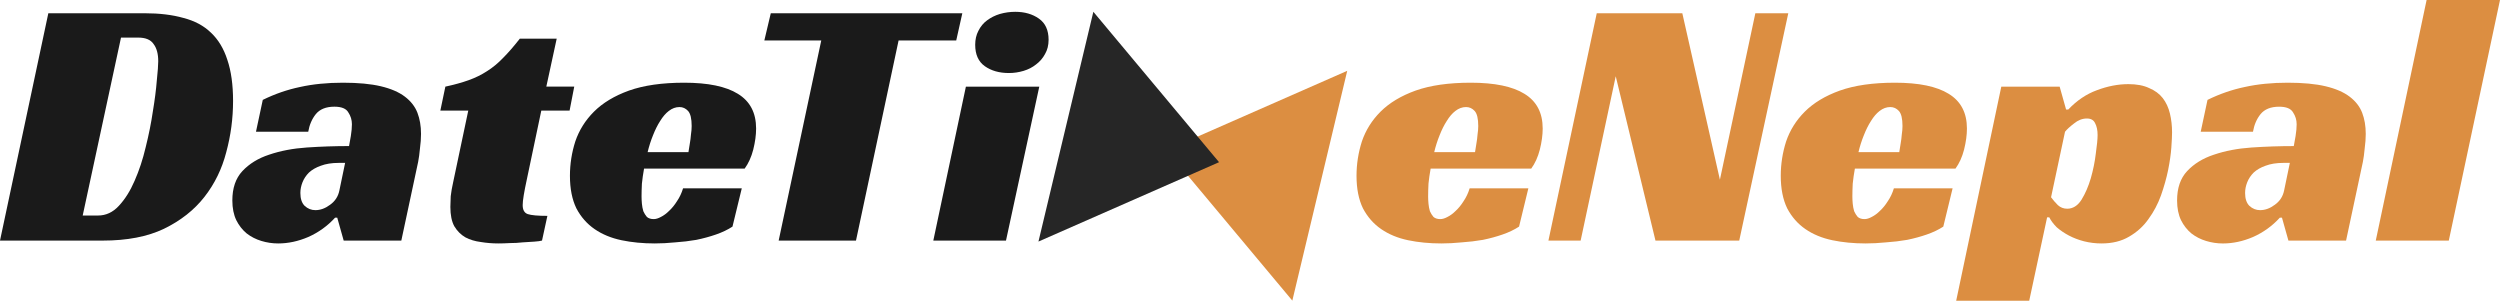 <?xml version="1.0" encoding="UTF-8" standalone="no"?>
<svg
   width="512.317"
   height="61.627"
   viewBox="0 0 512.317 61.627"
   version="1.1"
   id="svg8"
   xmlns="http://www.w3.org/2000/svg"
   xmlns:svg="http://www.w3.org/2000/svg"
   xmlns:rdf="http://www.w3.org/1999/02/22-rdf-syntax-ns#"
   xmlns:cc="http://creativecommons.org/ns#"
   xmlns:dc="http://purl.org/dc/elements/1.1/">
  <defs
     id="defs2" />
  <g
     aria-label="DateTi"
     id="text364"
     style="font-weight:600;font-size:73.365px;font-family:Poppins;-inkscape-font-specification:'Poppins Semi-Bold';opacity:1;fill:#1a1a1a;stroke-width:12;stroke-linecap:square;stroke-miterlimit:2.4">
    <path
       d="M 0,49.301 9.904,2.715 H 29.639 q 4.549,0 7.923,0.954 3.448,0.88 5.649,3.008 2.274,2.128 3.375,5.576 1.174,3.448 1.174,8.437 0,5.356 -1.394,10.491 -1.321,5.136 -4.475,9.171 -3.155,4.035 -8.29,6.529 -5.062,2.421 -12.545,2.421 z m 20.102,-5.136 q 2.421,0 4.255,-1.981 1.907,-2.054 3.228,-5.136 1.394,-3.155 2.274,-6.896 0.954,-3.815 1.467,-7.336 0.587,-3.522 0.807,-6.309 0.293,-2.788 0.293,-3.962 0,-2.274 -0.954,-3.522 Q 30.593,7.703 28.319,7.703 H 24.797 L 16.947,44.166 Z"
       style="font-weight:bold;font-family:'Racing Sans One';-inkscape-font-specification:'Racing Sans One Bold'"
       id="path1403" />
    <path
       d="m 53.85,20.469 q 3.742,-1.834 7.63,-2.641 3.962,-0.88 8.804,-0.88 4.695,0 7.777,0.734 3.081,0.734 4.915,2.128 1.834,1.394 2.568,3.301 0.734,1.907 0.734,4.329 0,1.394 -0.22,3.008 -0.147,1.614 -0.367,2.715 L 82.242,49.301 H 70.43 l -1.321,-4.695 h -0.44 q -2.348,2.568 -5.502,3.962 -3.081,1.321 -6.163,1.321 -1.761,0 -3.448,-0.514 -1.687,-0.514 -3.008,-1.541 -1.321,-1.1 -2.128,-2.715 -0.807,-1.687 -0.807,-4.035 0,-3.815 2.054,-6.016 2.128,-2.274 5.502,-3.375 3.448,-1.174 7.703,-1.467 4.329,-0.293 8.657,-0.293 0.147,-0.734 0.367,-2.054 0.22,-1.394 0.22,-2.421 0,-1.321 -0.734,-2.421 -0.66,-1.174 -2.861,-1.174 -2.568,0 -3.815,1.541 -1.174,1.467 -1.541,3.595 H 52.456 Z m 16.874,12.912 h -1.321 q -2.128,0 -3.668,0.587 -1.467,0.514 -2.421,1.394 -0.88,0.88 -1.321,1.981 -0.44,1.1 -0.44,2.201 0,1.761 0.88,2.641 0.954,0.88 2.201,0.88 1.541,0 3.008,-1.1 1.541,-1.1 1.907,-2.935 z"
       style="font-weight:bold;font-family:'Racing Sans One';-inkscape-font-specification:'Racing Sans One Bold'"
       id="path1405" />
    <path
       d="m 91.266,17.754 q 2.715,-0.587 4.769,-1.321 2.054,-0.734 3.742,-1.834 1.761,-1.1 3.301,-2.715 1.614,-1.614 3.448,-3.962 h 7.557 l -2.128,9.831 h 5.722 l -0.954,4.915 h -5.796 l -3.008,14.306 q -0.367,1.687 -0.587,3.008 -0.22,1.321 -0.22,2.054 0,1.467 1.027,1.834 1.1,0.367 4.035,0.367 l -1.1,5.062 q -0.514,0.147 -1.614,0.22 -1.027,0.073 -2.348,0.147 -1.247,0.147 -2.641,0.147 -1.321,0.073 -2.348,0.073 -1.834,0 -3.595,-0.293 -1.761,-0.22 -3.155,-0.954 -1.394,-0.807 -2.274,-2.274 -0.807,-1.467 -0.807,-3.962 0,-0.88 0.073,-2.201 0.147,-1.321 0.514,-2.935 l 3.081,-14.6 h -5.722 z"
       style="font-weight:bold;font-family:'Racing Sans One';-inkscape-font-specification:'Racing Sans One Bold'"
       id="path1407" />
    <path
       d="m 131.983,34.555 q -0.293,1.614 -0.44,3.081 -0.073,1.467 -0.073,2.641 0,0.66 0.073,1.467 0.073,0.807 0.293,1.541 0.293,0.66 0.734,1.174 0.514,0.44 1.394,0.44 0.66,0 1.467,-0.44 0.88,-0.44 1.687,-1.247 0.88,-0.807 1.614,-1.981 0.807,-1.174 1.247,-2.641 h 12.032 l -1.907,7.85 q -1.467,0.954 -3.375,1.614 -1.907,0.66 -4.035,1.1 -2.128,0.367 -4.329,0.514 -2.201,0.22 -4.182,0.22 -3.668,0 -6.823,-0.66 -3.155,-0.66 -5.502,-2.274 -2.348,-1.614 -3.742,-4.255 -1.321,-2.715 -1.321,-6.676 0,-3.595 1.1,-7.043 1.174,-3.448 3.815,-6.089 2.715,-2.715 7.19,-4.329 4.549,-1.614 11.298,-1.614 7.336,0 11.005,2.274 3.742,2.274 3.742,7.116 0,1.981 -0.587,4.329 -0.587,2.274 -1.761,3.888 z m 9.758,-8.73 q 0,-2.274 -0.734,-3.081 -0.734,-0.807 -1.761,-0.807 -1.174,0 -2.201,0.807 -0.954,0.734 -1.761,2.054 -0.807,1.247 -1.467,2.935 -0.66,1.614 -1.1,3.448 h 8.364 q 0.147,-0.88 0.293,-1.834 0.147,-0.807 0.22,-1.761 0.147,-0.954 0.147,-1.761 z"
       style="font-weight:bold;font-family:'Racing Sans One';-inkscape-font-specification:'Racing Sans One Bold'"
       id="path1409" />
    <path
       d="M 195.958,8.29 H 184.146 L 175.415,49.301 H 159.569 L 168.299,8.29 h -11.665 l 1.321,-5.576 h 39.25 z"
       style="font-weight:bold;font-family:'Racing Sans One';-inkscape-font-specification:'Racing Sans One Bold'"
       id="path1411" />
    <path
       d="m 206.155,49.301 h -14.893 l 6.676,-31.547 h 15.04 z m 8.73,-41.158 q 0,1.687 -0.734,2.935 -0.66,1.247 -1.834,2.128 -1.1,0.88 -2.568,1.321 -1.467,0.44 -3.008,0.44 -2.935,0 -4.915,-1.394 -1.981,-1.394 -1.981,-4.402 0,-1.614 0.66,-2.861 0.66,-1.321 1.761,-2.128 1.174,-0.88 2.641,-1.321 1.541,-0.44 3.155,-0.44 2.861,0 4.842,1.394 1.981,1.394 1.981,4.329 z"
       style="font-weight:bold;font-family:'Racing Sans One';-inkscape-font-specification:'Racing Sans One Bold'"
       id="path1413" />
  </g>
  <g
     aria-label="eNepal"
     id="text364-3"
     style="font-weight:600;font-size:73.365px;font-family:Poppins;-inkscape-font-specification:'Poppins Semi-Bold';fill:#dc8e41;stroke-width:12;stroke-linecap:square;stroke-miterlimit:2.4"
     transform="translate(-8.72)">
    <path
       d="m 301.895,34.555 q -0.293,1.614 -0.44,3.081 -0.073,1.467 -0.073,2.641 0,0.66 0.073,1.467 0.073,0.807 0.293,1.541 0.293,0.66 0.734,1.174 0.514,0.44 1.394,0.44 0.66,0 1.467,-0.44 0.88,-0.44 1.687,-1.247 0.88,-0.807 1.614,-1.981 0.807,-1.174 1.247,-2.641 h 12.032 l -1.907,7.85 q -1.467,0.954 -3.375,1.614 -1.907,0.66 -4.035,1.1 -2.128,0.367 -4.329,0.514 -2.201,0.22 -4.182,0.22 -3.668,0 -6.823,-0.66 -3.155,-0.66 -5.502,-2.274 -2.348,-1.614 -3.742,-4.255 -1.321,-2.715 -1.321,-6.676 0,-3.595 1.1,-7.043 1.174,-3.448 3.815,-6.089 2.715,-2.715 7.19,-4.329 4.549,-1.614 11.298,-1.614 7.336,0 11.005,2.274 3.742,2.274 3.742,7.116 0,1.981 -0.587,4.329 -0.587,2.274 -1.761,3.888 z m 9.758,-8.73 q 0,-2.274 -0.734,-3.081 -0.734,-0.807 -1.761,-0.807 -1.174,0 -2.201,0.807 -0.954,0.734 -1.761,2.054 -0.807,1.247 -1.467,2.935 -0.66,1.614 -1.1,3.448 h 8.364 q 0.147,-0.88 0.293,-1.834 0.147,-0.807 0.22,-1.761 0.147,-0.954 0.147,-1.761 z"
       style="font-weight:bold;font-family:'Racing Sans One';-inkscape-font-specification:'Racing Sans One Bold'"
       id="path1390" />
    <path
       d="m 365.136,49.301 h -17.167 l -8.143,-33.674 -7.19,33.674 h -6.603 l 9.904,-46.587 h 17.534 l 7.703,34.115 7.263,-34.115 h 6.75 z"
       style="font-weight:bold;font-family:'Racing Sans One';-inkscape-font-specification:'Racing Sans One Bold'"
       id="path1392" />
    <path
       d="m 388.833,34.555 q -0.293,1.614 -0.44,3.081 -0.073,1.467 -0.073,2.641 0,0.66 0.073,1.467 0.073,0.807 0.293,1.541 0.293,0.66 0.734,1.174 0.514,0.44 1.394,0.44 0.66,0 1.467,-0.44 0.88,-0.44 1.687,-1.247 0.88,-0.807 1.614,-1.981 0.807,-1.174 1.247,-2.641 h 12.032 l -1.907,7.85 q -1.467,0.954 -3.375,1.614 -1.907,0.66 -4.035,1.1 -2.128,0.367 -4.329,0.514 -2.201,0.22 -4.182,0.22 -3.668,0 -6.823,-0.66 -3.155,-0.66 -5.502,-2.274 -2.348,-1.614 -3.742,-4.255 -1.321,-2.715 -1.321,-6.676 0,-3.595 1.1,-7.043 1.174,-3.448 3.815,-6.089 2.715,-2.715 7.19,-4.329 4.549,-1.614 11.298,-1.614 7.336,0 11.005,2.274 3.742,2.274 3.742,7.116 0,1.981 -0.587,4.329 -0.587,2.274 -1.761,3.888 z m 9.758,-8.73 q 0,-2.274 -0.734,-3.081 -0.734,-0.807 -1.761,-0.807 -1.174,0 -2.201,0.807 -0.954,0.734 -1.761,2.054 -0.807,1.247 -1.467,2.935 -0.66,1.614 -1.1,3.448 h 8.364 q 0.147,-0.88 0.293,-1.834 0.147,-0.807 0.22,-1.761 0.147,-0.954 0.147,-1.761 z"
       style="font-weight:bold;font-family:'Racing Sans One';-inkscape-font-specification:'Racing Sans One Bold'"
       id="path1394" />
    <path
       d="m 424.561,61.627 h -14.966 l 9.244,-43.872 h 11.958 l 1.321,4.695 h 0.44 q 2.641,-2.788 5.869,-3.962 3.301,-1.247 6.456,-1.247 2.568,0 4.255,0.807 1.761,0.734 2.788,2.054 1.027,1.321 1.467,3.155 0.44,1.834 0.44,3.888 0,1.027 -0.147,3.081 -0.147,2.054 -0.66,4.622 -0.514,2.494 -1.467,5.209 -0.954,2.641 -2.568,4.842 -1.541,2.201 -3.962,3.595 -2.348,1.394 -5.649,1.394 -1.834,0 -3.595,-0.44 -1.687,-0.44 -3.081,-1.174 -1.394,-0.734 -2.494,-1.687 -1.027,-1.027 -1.541,-2.054 h -0.44 z m 7.777,-18.855 q 1.761,0 2.935,-1.834 1.174,-1.907 1.907,-4.402 0.734,-2.568 1.027,-5.062 0.367,-2.568 0.367,-3.815 0,-1.467 -0.514,-2.421 -0.44,-0.954 -1.687,-0.954 -1.394,0 -2.641,1.027 -1.247,0.954 -1.834,1.687 l -2.861,13.426 q 0.587,0.807 1.394,1.614 0.807,0.734 1.907,0.734 z"
       style="font-weight:bold;font-family:'Racing Sans One';-inkscape-font-specification:'Racing Sans One Bold'"
       id="path1396" />
    <path
       d="m 461.097,20.469 q 3.742,-1.834 7.63,-2.641 3.962,-0.88 8.804,-0.88 4.695,0 7.777,0.734 3.081,0.734 4.915,2.128 1.834,1.394 2.568,3.301 0.734,1.907 0.734,4.329 0,1.394 -0.22,3.008 -0.147,1.614 -0.367,2.715 l -3.448,16.14 h -11.812 l -1.321,-4.695 h -0.44 q -2.348,2.568 -5.502,3.962 -3.081,1.321 -6.163,1.321 -1.761,0 -3.448,-0.514 -1.687,-0.514 -3.008,-1.541 -1.321,-1.1 -2.128,-2.715 -0.807,-1.687 -0.807,-4.035 0,-3.815 2.054,-6.016 2.128,-2.274 5.502,-3.375 3.448,-1.174 7.703,-1.467 4.329,-0.293 8.657,-0.293 0.147,-0.734 0.367,-2.054 0.22,-1.394 0.22,-2.421 0,-1.321 -0.734,-2.421 -0.66,-1.174 -2.861,-1.174 -2.568,0 -3.815,1.541 -1.174,1.467 -1.541,3.595 h -10.711 z m 16.874,12.912 h -1.321 q -2.128,0 -3.668,0.587 -1.467,0.514 -2.421,1.394 -0.88,0.88 -1.321,1.981 -0.44,1.1 -0.44,2.201 0,1.761 0.88,2.641 0.954,0.88 2.201,0.88 1.541,0 3.008,-1.1 1.541,-1.1 1.907,-2.935 z"
       style="font-weight:bold;font-family:'Racing Sans One';-inkscape-font-specification:'Racing Sans One Bold'"
       id="path1398" />
    <path
       d="M 510.545,49.301 H 495.579 L 505.997,3.9672851e-7 h 15.04 z"
       style="font-weight:bold;font-family:'Racing Sans One';-inkscape-font-specification:'Racing Sans One Bold'"
       id="path1400" />
  </g>
  <g
     id="g1524"
     transform="matrix(1.059,0,0,1.059,-19.462,-2.742)"
     style="stroke-width:0.944">
    <path
       id="rect1155-6"
       style="display:inline;fill:#dc8e41;fill-opacity:1;stroke:none;stroke-width:0.938;stroke-linecap:round;stroke-miterlimit:10;stroke-dasharray:none;stroke-opacity:1"
       d="M 279.081,16.293 268.456,60.76 244.131,31.654 Z" />
    <path
       id="rect1155"
       style="display:inline;fill:#262626;fill-opacity:1;stroke:none;stroke-width:0.938;stroke-linecap:round;stroke-miterlimit:10;stroke-dasharray:none;stroke-opacity:1"
       d="M 219.327,49.335 229.952,4.868 254.277,33.974 Z" />
  </g>
</svg>
